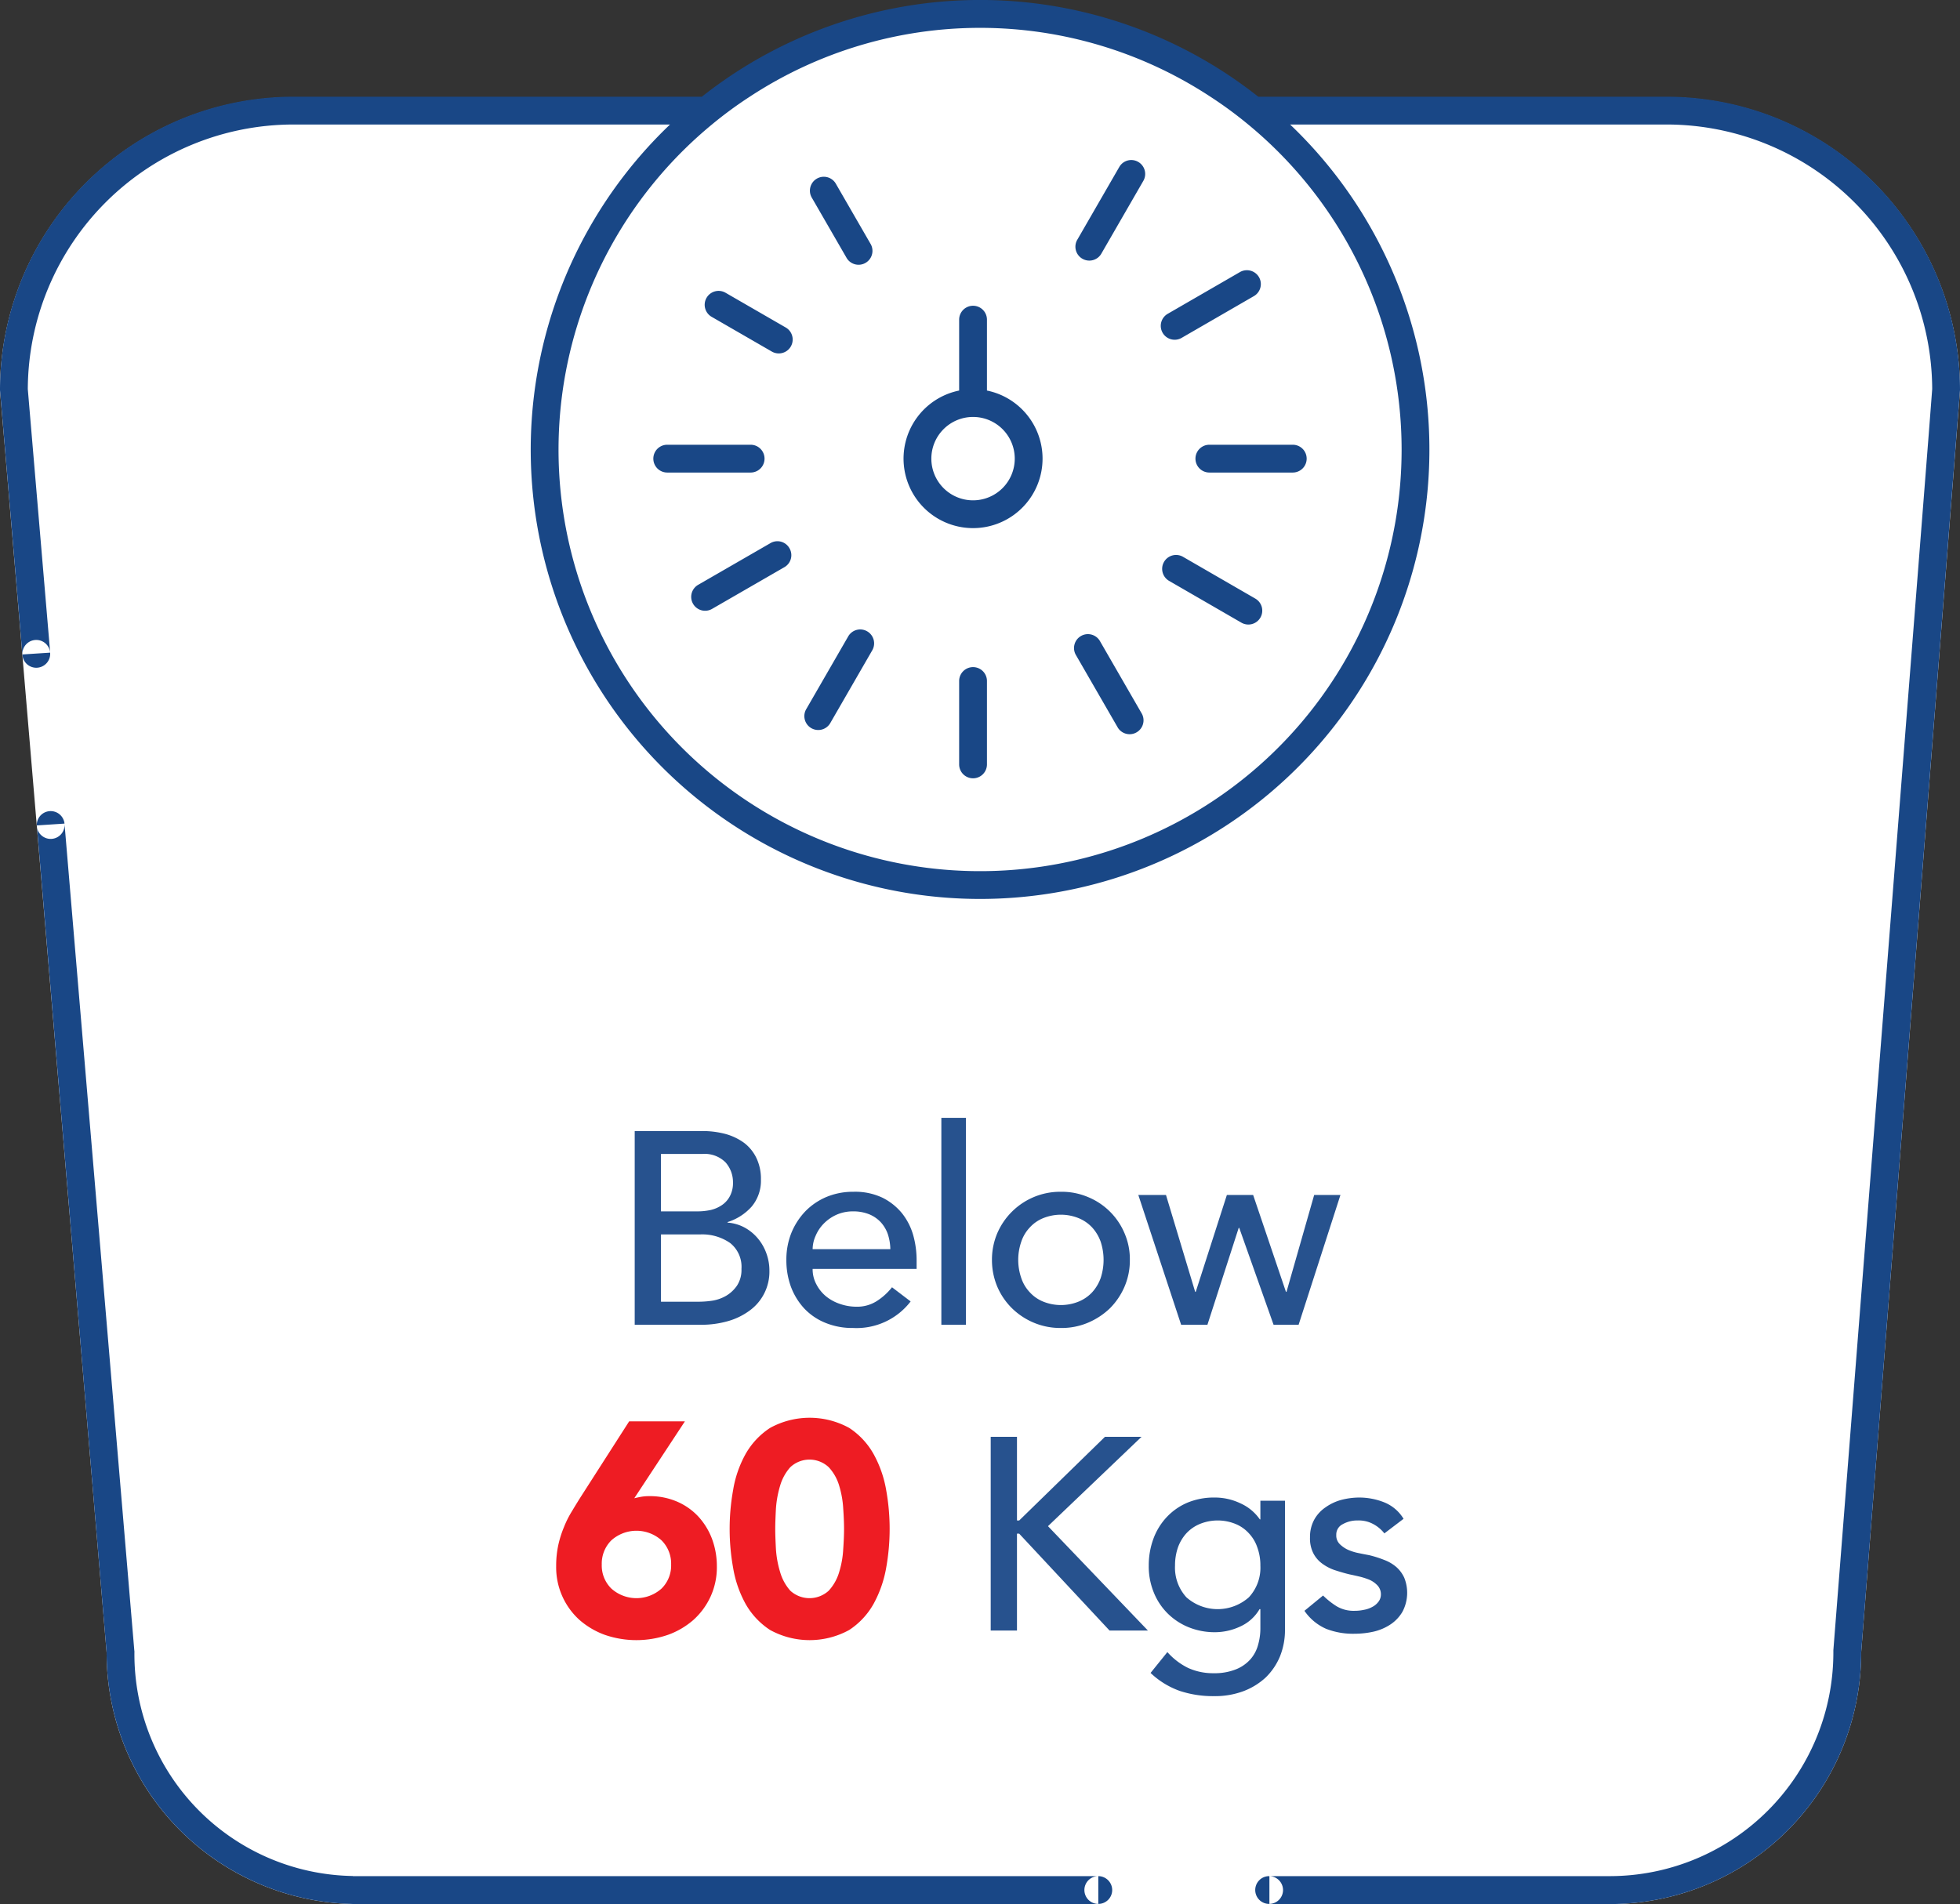 <svg id="Weight_60" data-name="Weight 60" xmlns="http://www.w3.org/2000/svg" width="141" height="137" viewBox="0 0 141 137">
  <rect x="0" y="0" width="141" height="137" fill="#333333" stroke="none"/>
<defs>
    <style>
      .cls-1 {
        fill: #fff;
      }

      .cls-1, .cls-2, .cls-3, .cls-4 {
        fill-rule: evenodd;
      }

      .cls-2 {
        fill: #194786;
      }

      .cls-3 {
        fill: #27528e;
      }

      .cls-4 {
        fill: #ee1c23;
      }
    </style>
  </defs>
  <path id="bg_copy" data-name="bg copy" class="cls-1" d="M1241.74,954.435l-6.85,87.465a18.083,18.083,0,0,1-18.07,18.1h-90.09c-0.15,0-.31,0-0.46-0.01a18.071,18.071,0,0,1-17.6-18.09l-7.37-87.274-0.3-3.508v-0.01A21.093,21.093,0,0,1,1122.07,930h30.29a31.958,31.958,0,0,1,37.28,0h31.29A21.086,21.086,0,0,1,1242,951.108Z" transform="translate(-1101 -923)"/>
  <path id="Ellipse_8_copy_2" data-name="Ellipse 8 copy 2" class="cls-2" d="M1126.63,1057.99h-0.23l-0.04-.01h-0.04a15.966,15.966,0,0,1-15.65-16.08v-0.09l-0.01-.08-5.02-59.471-1.99.131,5.02,59.51a18.077,18.077,0,0,0,17.6,18.09c0.15,0.01.31,0.01,0.46,0.01h53.28v-2.01h-53.38Zm54.38,1a1,1,0,1,1-1-1A1.005,1.005,0,0,1,1181.01,1058.99Zm12.29,0a1,1,0,1,1-1-1A1.005,1.005,0,0,1,1193.3,1058.99Zm-88.69-88.945a1,1,0,1,1-1-1A1,1,0,0,1,1104.61,970.045Zm1.03,12.214a1,1,0,1,1-1.1-.893A1,1,0,0,1,1105.64,982.259Zm115.29-52.3h-29.41a32.255,32.255,0,0,0-40.03,0h-29.42A21.1,21.1,0,0,0,1101,951.074v0.01l0.3,3.505,1.31,15.5,2-.13-1.32-15.545L1103,951a19.121,19.121,0,0,1,19.07-19.041h27.13a32.325,32.325,0,1,0,44.61,0h27.12A19.112,19.112,0,0,1,1240,950.994l-0.25,3.255-6.86,87.491v0.16a16.092,16.092,0,0,1-16.06,16.09h-24.51V1060h24.51a18.08,18.08,0,0,0,18.06-18.1l6.85-87.5,0.26-3.325A21.091,21.091,0,0,0,1220.93,929.96Zm-19.1,25.431a30.325,30.325,0,1,1-49.62-23.428,29.263,29.263,0,0,1,2.72-2,30.185,30.185,0,0,1,33.15,0,29.263,29.263,0,0,1,2.72,2A30.319,30.319,0,0,1,1201.83,955.391ZM1171,932a1,1,0,0,1,1,1v6a1,1,0,0,1-2,0v-6A1,1,0,0,1,1171,932Zm0,39a1,1,0,0,1,1,1v6a1,1,0,0,1-2,0v-6A1,1,0,0,1,1171,971Zm17-16h6a1,1,0,0,1,0,2h-6A1,1,0,0,1,1188,955Zm-39,0h6a1,1,0,0,1,0,2h-6A1,1,0,0,1,1149,955Zm33.88-20.352a1,1,0,0,1,.37,1.366l-3,5.2a1,1,0,1,1-1.73-1l3-5.2A0.994,0.994,0,0,1,1182.88,934.648Zm-19.5,33.775a1,1,0,0,1,.37,1.366l-3,5.2a1,1,0,1,1-1.73-1l3-5.2A0.994,0.994,0,0,1,1163.38,968.423Zm22.73-5.356,5.19,3a1,1,0,1,1-1,1.732l-5.19-3A1,1,0,1,1,1186.11,963.067Zm-32.91-19,4.33,2.5a1,1,0,0,1-1,1.732l-4.33-2.5A1,1,0,1,1,1153.2,944.067Zm38.37-1.125a1,1,0,0,1-.37,1.366l-5.19,3a1,1,0,1,1-1-1.732l5.19-3A1.006,1.006,0,0,1,1191.57,942.942Zm-33.78,19.5a0.993,0.993,0,0,1-.36,1.366l-5.2,3a1,1,0,1,1-1-1.732l5.2-3A0.992,0.992,0,0,1,1157.79,962.442Zm22.36,6.722,3,5.2a1,1,0,0,1-1.73,1l-3-5.2A1,1,0,1,1,1180.15,969.164Zm-19-32.909,2.5,4.331a1,1,0,0,1-1.73,1l-2.5-4.331A1,1,0,1,1,1161.15,936.255ZM1171,932a1,1,0,0,1,1,1v6a1,1,0,0,1-2,0v-6A1,1,0,0,1,1171,932Zm5,24a5,5,0,1,1-6-4.9V946a1,1,0,0,1,2,0v5.1A5,5,0,0,1,1176,956Zm-5-3a3,3,0,1,0,3,3A3,3,0,0,0,1171,953Z" transform="translate(-1101 -923)"/>
  <path id="Below_Kgs" data-name="Below       Kgs" class="cls-3" d="M1146.66,1018.32h4.78a6.96,6.96,0,0,0,1.92-.26,4.857,4.857,0,0,0,1.55-.75,3.451,3.451,0,0,0,1.44-2.87,3.6,3.6,0,0,0-.24-1.32,3.461,3.461,0,0,0-.64-1.07,3.285,3.285,0,0,0-.95-0.75,3.018,3.018,0,0,0-1.18-.33v-0.04a3.867,3.867,0,0,0,1.73-1.11,2.893,2.893,0,0,0,.67-1.96,3.436,3.436,0,0,0-.33-1.55,3,3,0,0,0-.88-1.08,4.166,4.166,0,0,0-1.34-.64,6.465,6.465,0,0,0-1.69-.21h-4.84v13.94Zm1.89-12.29h2.97a2.12,2.12,0,0,1,1.68.61,2.153,2.153,0,0,1,.53,1.44,2,2,0,0,1-.21.96,1.766,1.766,0,0,1-.56.65,2.418,2.418,0,0,1-.83.37,4.583,4.583,0,0,1-1,.1h-2.58v-4.13Zm0,5.79h2.8a3.507,3.507,0,0,1,2.18.62,2.187,2.187,0,0,1,.81,1.86,2.055,2.055,0,0,1-.32,1.2,2.479,2.479,0,0,1-.76.72,2.9,2.9,0,0,1-.98.36,6.756,6.756,0,0,1-.95.08h-2.78v-4.84Zm18.39,2.48v-0.63a6.7,6.7,0,0,0-.24-1.78,4.537,4.537,0,0,0-.8-1.58,4.269,4.269,0,0,0-1.41-1.13,4.6,4.6,0,0,0-2.1-.43,4.952,4.952,0,0,0-1.93.37,4.643,4.643,0,0,0-1.52,1.03,4.992,4.992,0,0,0-1.01,1.56,5.15,5.15,0,0,0-.36,1.94,5.565,5.565,0,0,0,.33,1.94,4.759,4.759,0,0,0,.96,1.56,4.306,4.306,0,0,0,1.52,1.03,5.077,5.077,0,0,0,1.99.37,4.9,4.9,0,0,0,4.14-1.91l-1.34-1.02a4.408,4.408,0,0,1-1.12,1.01,2.631,2.631,0,0,1-1.44.39,3.61,3.61,0,0,1-1.18-.2,3.182,3.182,0,0,1-1.01-.55,2.759,2.759,0,0,1-.69-0.86,2.28,2.28,0,0,1-.27-1.11h7.48Zm-7.48-1.42a2.368,2.368,0,0,1,.21-0.95,2.8,2.8,0,0,1,.58-0.88,3.037,3.037,0,0,1,.91-0.64,2.913,2.913,0,0,1,1.19-.25,3.069,3.069,0,0,1,1.18.21,2.361,2.361,0,0,1,.83.57,2.486,2.486,0,0,1,.51.86,3.7,3.7,0,0,1,.18,1.08h-5.59Zm9.26,5.44h1.77v-14.89h-1.77v14.89Zm5.75-5.98a2.75,2.75,0,0,1,.61-1.02,2.639,2.639,0,0,1,.96-0.67,3.4,3.4,0,0,1,2.56,0,2.765,2.765,0,0,1,.97.67,3.045,3.045,0,0,1,.61,1.02,4.191,4.191,0,0,1,0,2.62,3.045,3.045,0,0,1-.61,1.02,2.765,2.765,0,0,1-.97.67,3.4,3.4,0,0,1-2.56,0,2.639,2.639,0,0,1-.96-0.67,2.75,2.75,0,0,1-.61-1.02A4.01,4.01,0,0,1,1174.47,1012.34Zm-1.73,3.23a4.845,4.845,0,0,0,1.06,1.56,5,5,0,0,0,1.57,1.04,4.914,4.914,0,0,0,1.95.38,4.846,4.846,0,0,0,1.95-.38,5.166,5.166,0,0,0,1.58-1.04,4.983,4.983,0,0,0,1.05-1.56,4.769,4.769,0,0,0,.38-1.92,4.688,4.688,0,0,0-.38-1.91,4.851,4.851,0,0,0-2.63-2.61,4.846,4.846,0,0,0-1.95-.38,4.914,4.914,0,0,0-1.95.38,4.939,4.939,0,0,0-2.63,2.61,4.859,4.859,0,0,0-.38,1.91A4.945,4.945,0,0,0,1172.74,1015.57Zm13.23,2.75h1.89l2.25-6.97h0.04l2.47,6.97h1.8l3.01-9.34h-1.89l-1.99,6.97h-0.04l-2.36-6.97h-1.89l-2.24,6.97h-0.04l-2.1-6.97h-1.99Zm-13.7,22h1.89v-6.97h0.16l6.5,6.97h2.76l-7.19-7.51,6.73-6.43h-2.63l-6.17,6.02h-0.16v-6.02h-1.89v13.94Zm21.17-9.34h-1.77v1.34h-0.04a3.377,3.377,0,0,0-1.41-1.16,4.253,4.253,0,0,0-1.84-.41,4.962,4.962,0,0,0-1.96.37,4.4,4.4,0,0,0-1.49,1.04,4.582,4.582,0,0,0-.96,1.57,5.533,5.533,0,0,0-.33,1.92,4.941,4.941,0,0,0,.35,1.9,4.5,4.5,0,0,0,.99,1.52,4.586,4.586,0,0,0,1.5,1,4.987,4.987,0,0,0,1.9.37,4.3,4.3,0,0,0,1.84-.41,3.058,3.058,0,0,0,1.39-1.25h0.06v1.38a4.285,4.285,0,0,1-.16,1.17,2.593,2.593,0,0,1-.54,1.04,2.771,2.771,0,0,1-1.03.73,4.117,4.117,0,0,1-1.64.29,4.308,4.308,0,0,1-1.83-.38,4.825,4.825,0,0,1-1.49-1.14l-1.21,1.5a5.913,5.913,0,0,0,2.12,1.3,7.633,7.633,0,0,0,2.45.37,5.841,5.841,0,0,0,2.09-.35,4.9,4.9,0,0,0,1.62-.99,4.547,4.547,0,0,0,1.03-1.52,5.077,5.077,0,0,0,.36-1.94v-9.26Zm-3.56,1.67a2.639,2.639,0,0,1,.96.67,2.75,2.75,0,0,1,.61,1.02,3.715,3.715,0,0,1,.22,1.31,3.122,3.122,0,0,1-.83,2.28,3.39,3.39,0,0,1-4.49,0,3.158,3.158,0,0,1-.82-2.28,3.955,3.955,0,0,1,.21-1.31,3.045,3.045,0,0,1,.61-1.02,2.765,2.765,0,0,1,.97-0.67A3.4,3.4,0,0,1,1189.88,1032.65Zm12.09-.37a2.88,2.88,0,0,0-1.38-1.18,4.858,4.858,0,0,0-1.81-.35,5.2,5.2,0,0,0-1.29.17,3.533,3.533,0,0,0-1.14.54,2.563,2.563,0,0,0-.81.89,2.592,2.592,0,0,0-.3,1.27,2.354,2.354,0,0,0,.23,1.12,2.108,2.108,0,0,0,.63.75,3.283,3.283,0,0,0,.91.48c0.34,0.11.7,0.22,1.08,0.31,0.2,0.04.42,0.09,0.68,0.15a5.194,5.194,0,0,1,.73.23,1.784,1.784,0,0,1,.59.41,0.923,0.923,0,0,1,.25.65,0.853,0.853,0,0,1-.17.52,1.283,1.283,0,0,1-.43.37,1.981,1.981,0,0,1-.62.22,3.115,3.115,0,0,1-.67.07,2.39,2.39,0,0,1-1.3-.33,5.665,5.665,0,0,1-.97-0.77l-1.34,1.1a3.675,3.675,0,0,0,1.57,1.3,5.316,5.316,0,0,0,2.04.35,6.3,6.3,0,0,0,1.36-.15,3.72,3.72,0,0,0,1.22-.52,2.777,2.777,0,0,0,.86-0.91,2.909,2.909,0,0,0,.13-2.45,2.309,2.309,0,0,0-.57-0.77,2.854,2.854,0,0,0-.87-0.51,7.894,7.894,0,0,0-1.07-.34c-0.2-.04-0.43-0.08-0.71-0.14a3.728,3.728,0,0,1-.78-0.23,2.1,2.1,0,0,1-.63-0.42,0.867,0.867,0,0,1-.26-0.67,0.825,0.825,0,0,1,.46-0.77,2.124,2.124,0,0,1,1.09-.27,2.173,2.173,0,0,1,1.13.27,2.5,2.5,0,0,1,.78.66Z" transform="translate(-1101 -923)"/>
  <path id="_60_" data-name=" 60      " class="cls-4" d="M1150.27,1025.27h-4.01l-3.39,5.29c-0.25.39-.49,0.78-0.71,1.15a7.124,7.124,0,0,0-.59,1.17,7.586,7.586,0,0,0-.41,1.3,7.119,7.119,0,0,0-.15,1.52,5.1,5.1,0,0,0,1.67,3.85,5.754,5.754,0,0,0,1.83,1.08,6.97,6.97,0,0,0,4.54,0,5.7,5.7,0,0,0,1.84-1.08,5.144,5.144,0,0,0,1.23-1.68,5.074,5.074,0,0,0,.45-2.17,5.649,5.649,0,0,0-.35-1.98,4.956,4.956,0,0,0-.99-1.61,4.536,4.536,0,0,0-1.53-1.07,4.941,4.941,0,0,0-1.99-.39,3.235,3.235,0,0,0-.55.04c-0.18.03-.35,0.07-0.53,0.11Zm-1.68,12.03a2.706,2.706,0,0,1-3.61,0,2.32,2.32,0,0,1-.69-1.73,2.359,2.359,0,0,1,.69-1.74,2.706,2.706,0,0,1,3.61,0,2.359,2.359,0,0,1,.69,1.74A2.32,2.32,0,0,1,1148.59,1037.3Zm5.15-1.49a8.132,8.132,0,0,0,.89,2.58,5.429,5.429,0,0,0,1.77,1.89,5.909,5.909,0,0,0,5.69,0,5.4,5.4,0,0,0,1.76-1.89,8.4,8.4,0,0,0,.9-2.58,15.805,15.805,0,0,0,0-5.6,8.219,8.219,0,0,0-.9-2.58,5.4,5.4,0,0,0-1.76-1.89,5.909,5.909,0,0,0-5.69,0,5.429,5.429,0,0,0-1.77,1.89,7.964,7.964,0,0,0-.89,2.58A15.8,15.8,0,0,0,1153.74,1035.81Zm3.08-4.27a7.529,7.529,0,0,1,.3-1.64,3.434,3.434,0,0,1,.73-1.33,2.019,2.019,0,0,1,2.77,0,3.344,3.344,0,0,1,.75,1.33,6.964,6.964,0,0,1,.29,1.64q0.06,0.855.06,1.47c0,0.41-.02.9-0.06,1.46a6.787,6.787,0,0,1-.29,1.64,3.384,3.384,0,0,1-.75,1.34,2.046,2.046,0,0,1-2.77,0,3.476,3.476,0,0,1-.73-1.34,7.316,7.316,0,0,1-.3-1.64c-0.03-.56-0.05-1.05-0.05-1.46S1156.79,1032.11,1156.82,1031.54Z" transform="translate(-1101 -923)"/>
</svg>
